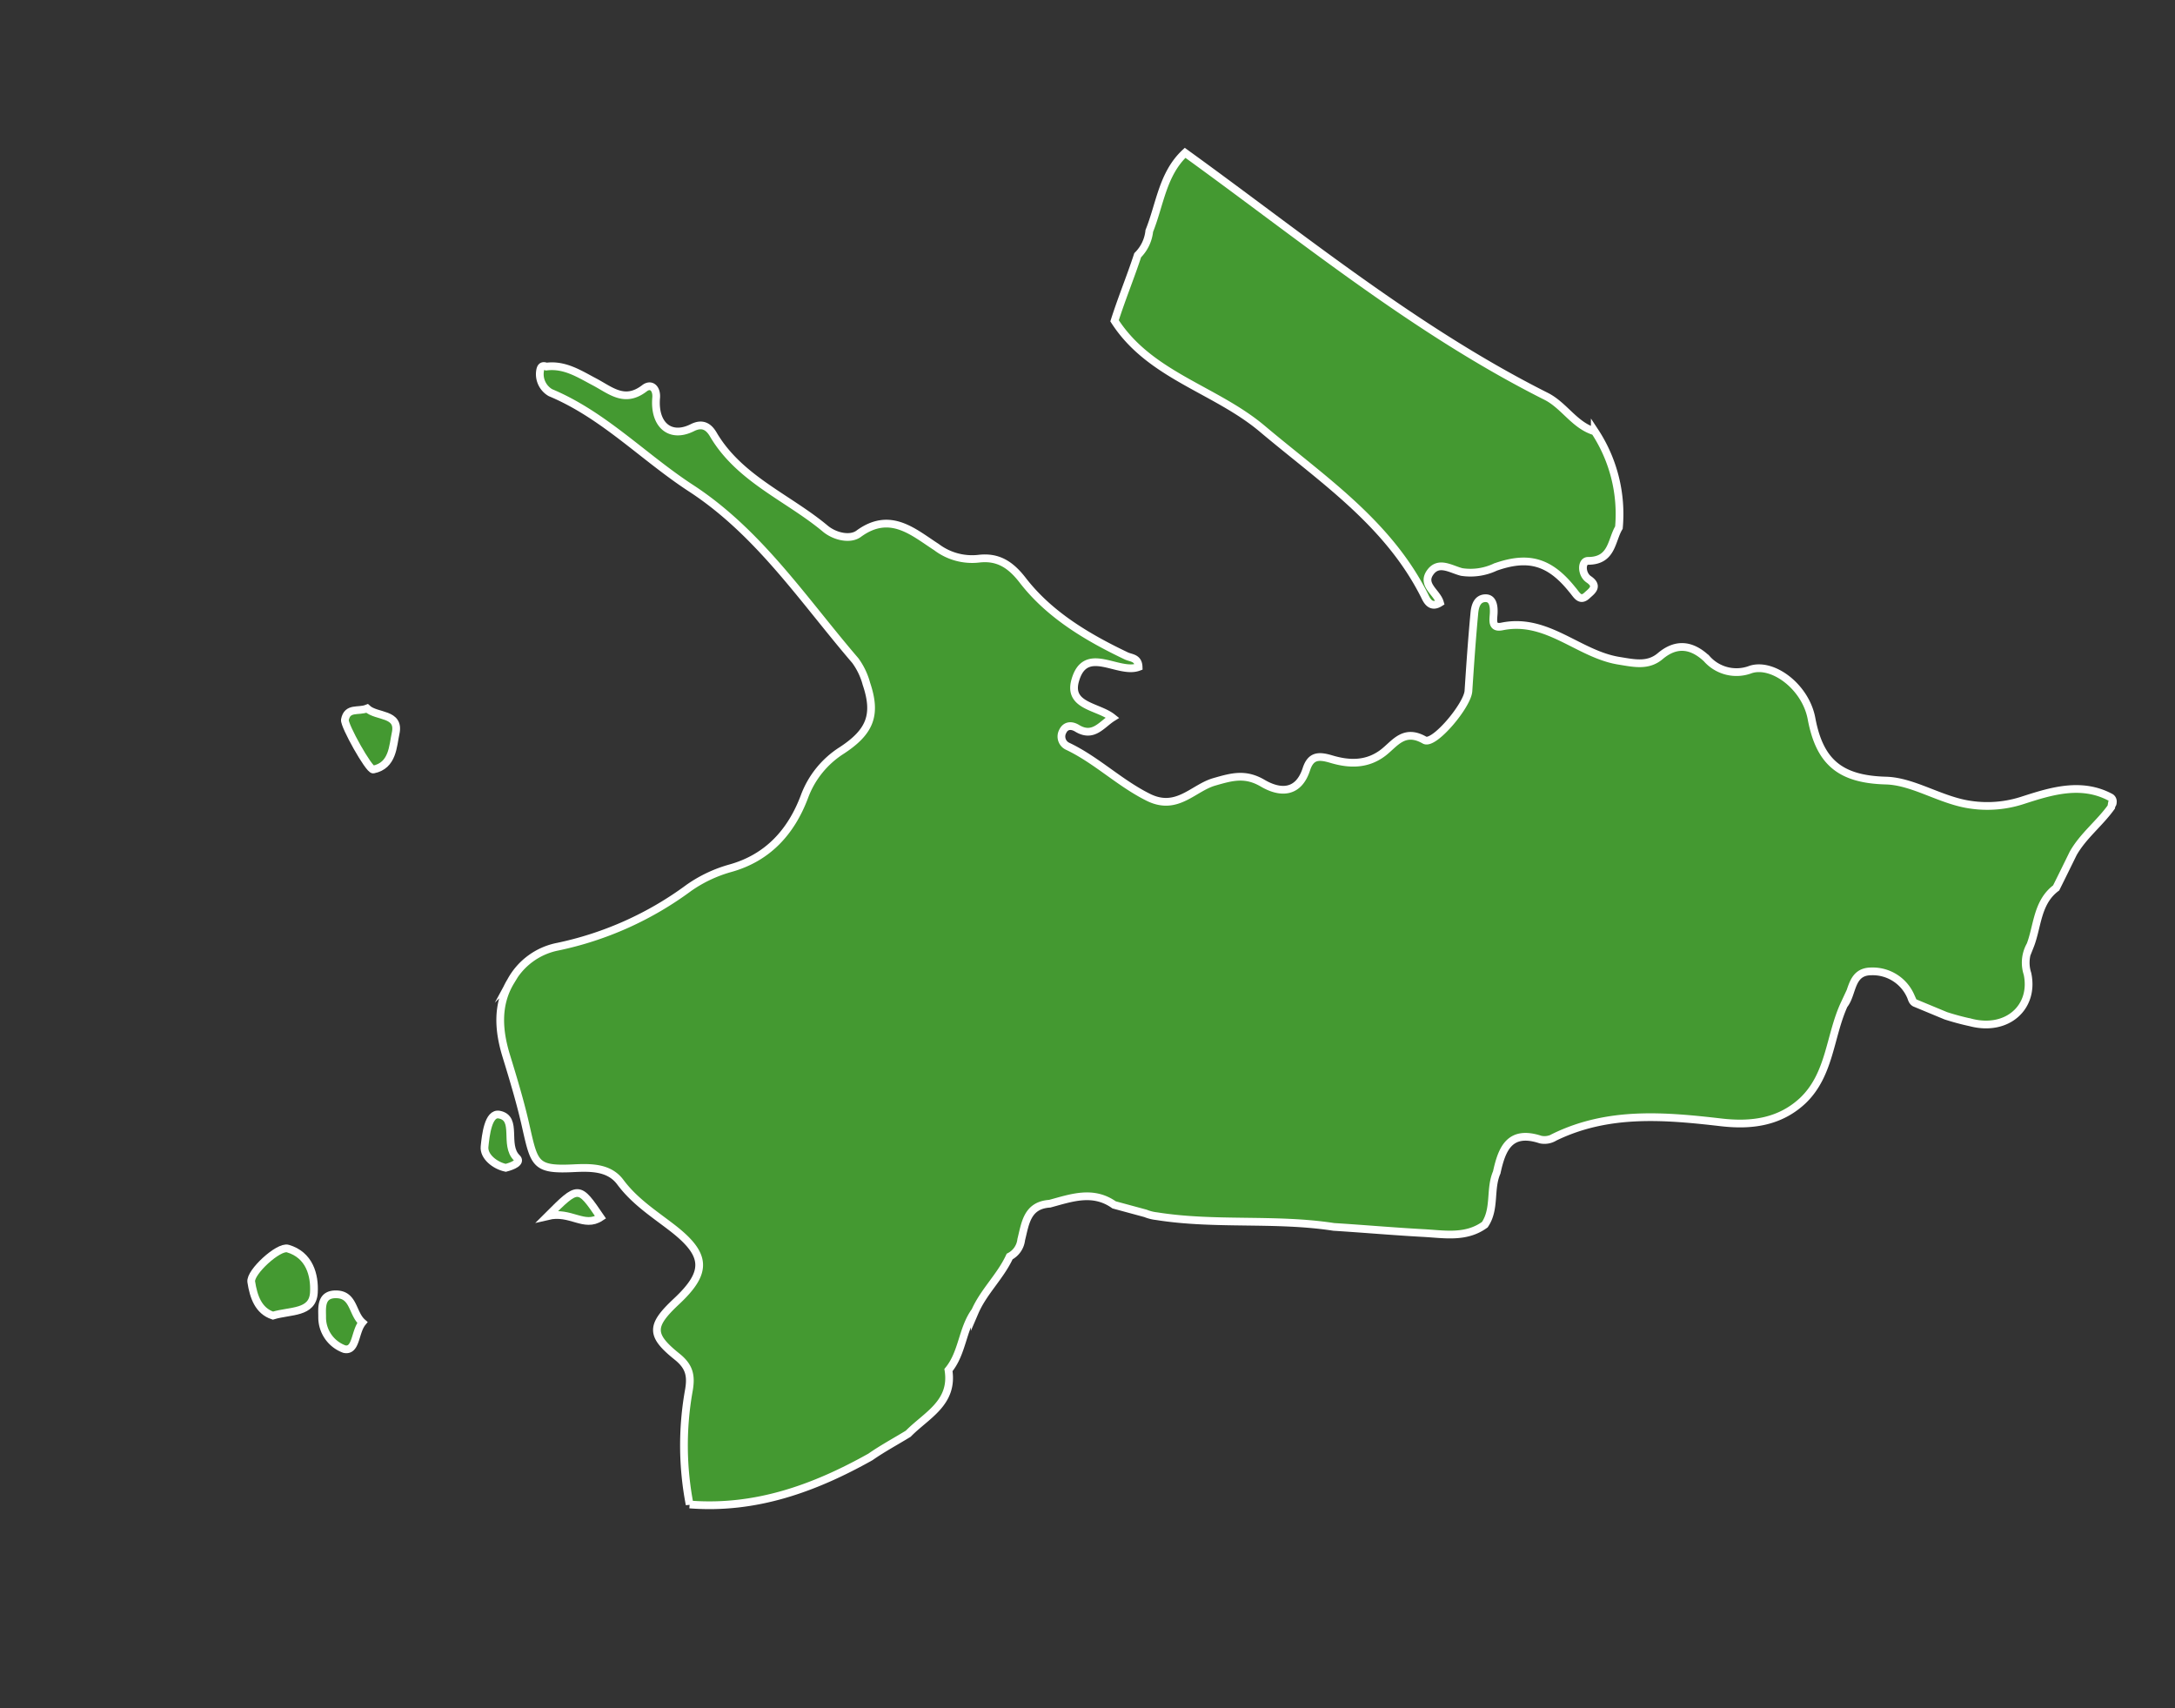 <?xml version="1.0" encoding="UTF-8"?> <svg xmlns="http://www.w3.org/2000/svg" id="Слой_1" data-name="Слой 1" viewBox="0 0 281.26 220.86"><rect x="0" y="0" width="281.26" height="220.86" fill="#333333" stroke="none"/> <defs> <style>.cls-1{fill:#449931;stroke:#fff;stroke-miterlimit:10;}</style> </defs> <path class="cls-1" d="M251.62,131.34l-4-1.66c-.36-.2-.4-.57-.55-.9A5.36,5.36,0,0,0,242,125.6c-2.73,0-2.38,2.79-3.49,4.27v-.05c-1.92,4.12-1.82,9.11-5.4,12.51-3,2.79-6.67,3.23-10.47,2.8-7.35-.85-14.64-1.49-21.61,1.9a2.48,2.48,0,0,1-1.81.32c-4-1.32-5,1.18-5.67,4.25v0c-.94,2.15-.15,4.7-1.54,6.75l0,0c-2.45,1.79-5.3,1.22-8,1.08-3.84-.21-7.68-.55-11.53-.79-7.6-1.17-15.32-.18-22.92-1.39a5.36,5.36,0,0,1-1.43-.36l-4.06-1.1c-2.74-1.94-5.54-.9-8.32-.15-2.95.19-3.16,2.55-3.69,4.65a2.8,2.8,0,0,1-1.5,2.18c-1.19,2.59-3.38,4.55-4.51,7.18l0-.05c-1.63,2.29-1.58,5.34-3.4,7.55.68,4.27-2.88,5.86-5.2,8.23-1.63,1-3.33,1.91-4.89,3l0,0c-7.26,4.07-14.87,6.82-23.38,6.15a40.26,40.26,0,0,1-.12-14.64c.37-2,.1-3.19-1.51-4.48-3.48-2.79-3.41-4-.11-7.1,4.09-3.81,4-6.06-.51-9.55-2.36-1.82-4.85-3.41-6.7-5.89-1.47-2-3.94-1.92-6.2-1.81-4.79.22-4.93-.55-6-5.27-.66-3-1.62-6.19-2.56-9.25s-1.34-6.51.58-9.66a8.83,8.83,0,0,1,6.11-4.48,43.49,43.49,0,0,0,16.92-7.6,17.57,17.57,0,0,1,5.38-2.54c4.87-1.36,7.87-4.75,9.56-9.24a12,12,0,0,1,4.85-6c3.62-2.38,4.54-4.56,3.17-8.6a9.1,9.1,0,0,0-1.43-3c-6.7-7.8-12.45-16.56-21.26-22.3-6.14-4-11.28-9.47-18.17-12.35A2.76,2.76,0,0,1,69.83,48c.07-.49.24-.83.82-.6,2.41-.31,4.35,1,6.27,2,2.11,1.13,3.87,2.75,6.41.81.86-.67,1.62,0,1.52,1.22-.3,3.49,1.8,5.31,4.68,3.87,1.48-.75,2.26.07,2.78,1C95.73,62,102,64.38,106.79,68.41c1.26,1,3.18,1.39,4.24.61,4.09-3,7.1-.19,10.07,1.72a7.62,7.62,0,0,0,5.47,1.5c2.33-.27,4,.6,5.69,2.8,3.43,4.44,8.31,7.35,13.39,9.77.64.3,1.55.22,1.59,1.43-2.68,1-6.92-3-8.22,1.82-.88,3.27,3,3.26,4.84,4.73-1.4.88-2.48,2.65-4.57,1.38-.67-.41-1.47-.46-1.88.43a1.39,1.39,0,0,0,.69,1.91c3.72,1.78,6.67,4.73,10.39,6.58s5.8-1.22,8.55-2c2.29-.66,4-1.14,6.25.18s4.62,1.36,5.65-1.83c.57-1.74,1.58-1.77,3.2-1.29,2.26.68,4.59.79,6.71-.82,1.52-1.16,2.68-3.17,5.37-1.63,1.21.69,5.55-4.5,5.67-6.35.22-3.35.45-6.7.76-10,.07-.84.3-1.93,1.37-2s1.18,1.08,1.14,1.94-.33,2,1.08,1.71c5.84-1.19,9.89,3.61,15.14,4.44,1.93.31,3.72.74,5.31-.6,2.16-1.83,4.18-1.4,6,.31a5.13,5.13,0,0,0,5.71,1.41c2.87-.91,7.1,2.25,7.86,6.37,1.06,5.65,3.74,7.84,9.63,8,3.59.1,7.13,2.61,11,3.13a14.71,14.71,0,0,0,6.77-.61c3.52-1.13,7.49-2.4,11.3-.33a.63.63,0,0,1,.26.6c0,.22-.09.34-.15.34l-.05.29c-1.52,2.12-3.65,3.73-4.93,6-.73,1.49-1.47,3-2.2,4.46-2.52,1.88-2.38,5-3.39,7.54v-.05a4.61,4.61,0,0,0-.32,3.6c.93,4.33-2.63,7.54-7.36,6.3A33.37,33.37,0,0,1,251.62,131.34Z"></path> <path class="cls-1" d="M147.12,33a5.16,5.16,0,0,0,1.5-3.14c1.39-3.44,1.71-7.37,4.63-10.1,15.23,11,29.8,23,46.7,31.49,2.35,1.19,3.66,3.76,6.28,4.53a19.42,19.42,0,0,1,3.12,12.44c-1,1.66-.85,4.31-4,4.3-.87,0-.89,1.72.1,2.39,1.29.87.42,1.5-.14,2-1,1-1.4,0-2-.68-2.93-3.65-5.68-4.41-9.93-2.91a7.52,7.52,0,0,1-4.36.64c-1.4-.35-3-1.5-4.1.09s.91,2.53,1.29,3.88c-1.2.76-1.69-.26-2-.92-4.75-9.43-13.18-15-21-21.59-6.1-5.12-14.55-6.87-19.08-13.94C145.05,38.59,146.2,35.81,147.12,33Z"></path> <path class="cls-1" d="M35.29,170.11c-1.88-.62-2.5-2.44-2.8-4.37-.19-1.23,3.53-4.65,4.73-4.3,2.79.82,3.5,3.41,3.37,5.7C40.43,169.84,37.57,169.42,35.29,170.11Z"></path> <path class="cls-1" d="M47.47,91.6c1.22,1.14,4.27.56,3.69,3.21-.36,1.63-.34,4.19-2.89,4.69-.55.1-3.8-5.73-3.67-6.43C44.91,91.4,46.34,92.06,47.47,91.6Z"></path> <path class="cls-1" d="M46.86,171c-1,1.22-.77,3.77-2.33,3.44a4.36,4.36,0,0,1-2.87-4.18c0-1.14-.25-3,1.93-2.9S45.56,169.86,46.86,171Z"></path> <path class="cls-1" d="M65.4,151c-1.42-.3-2.87-1.48-2.74-2.74.15-1.46.47-4.42,1.9-4.14,2.47.47.56,3.92,2.27,5.59C67.45,150.28,66.31,150.77,65.4,151Z"></path> <path class="cls-1" d="M70.82,157.24c4-4,4-4,6.84.16C75.52,158.81,73.8,156.53,70.82,157.24Z"></path> </svg> 